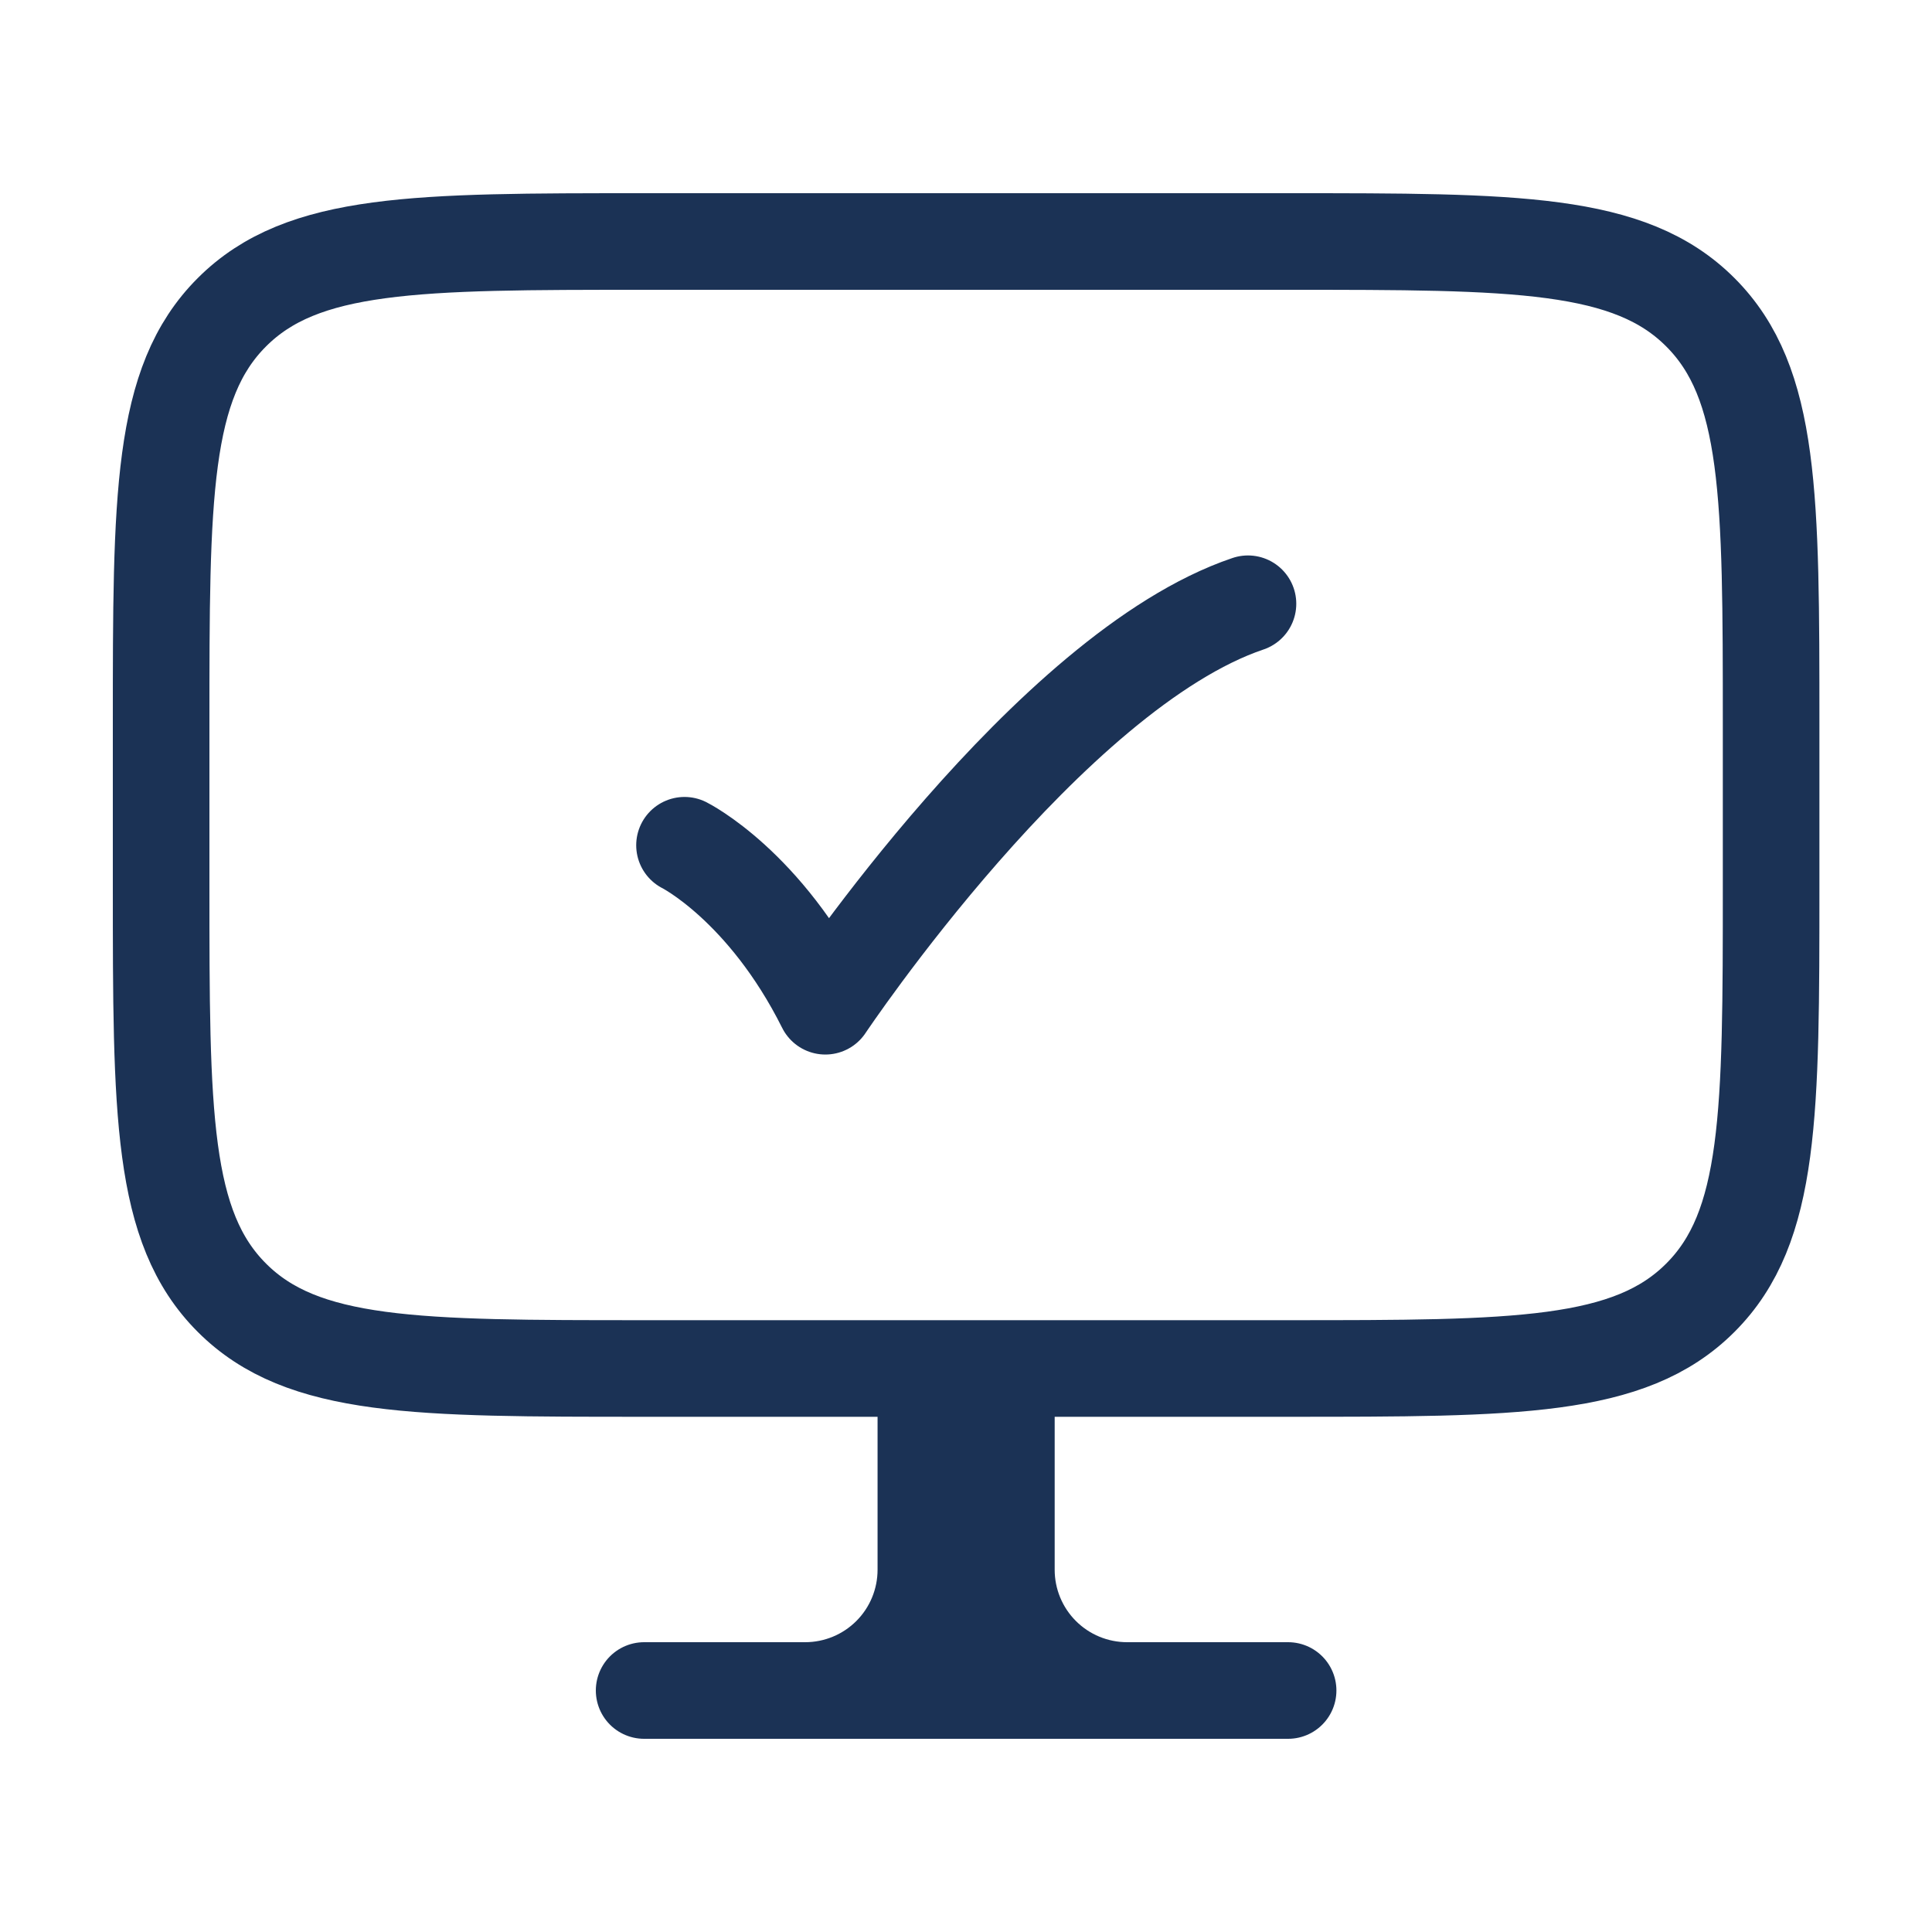 <?xml version="1.0" encoding="UTF-8"?>
<svg xmlns="http://www.w3.org/2000/svg" width="40" height="40" viewBox="0 0 40 40" fill="none">
  <path d="M23.336 35H26.669M23.336 35C22.673 35 22.037 34.737 21.568 34.268C21.099 33.799 20.836 33.163 20.836 32.5V28.333H20.003M23.336 35H16.669M20.003 28.333H19.169V32.5C19.169 33.163 18.906 33.799 18.437 34.268C17.968 34.737 17.332 35 16.669 35M20.003 28.333V35M16.669 35H13.336M26.669 5H13.336C8.623 5 6.264 5 4.801 6.465C3.336 7.928 3.336 10.287 3.336 15V18.333C3.336 23.047 3.336 25.405 4.801 26.868C6.264 28.333 8.623 28.333 13.336 28.333H26.669C31.383 28.333 33.741 28.333 35.204 26.868C36.669 25.405 36.669 23.047 36.669 18.333V15C36.669 10.287 36.669 7.928 35.204 6.465C33.741 5 31.383 5 26.669 5Z" stroke="#1B3255" stroke-width="2" stroke-linecap="round" stroke-linejoin="round"></path>
  <path d="M14.172 17.5C14.172 17.5 15.838 18.333 17.088 20.833C17.088 20.833 21.722 13.89 25.838 12.5" stroke="#1B3255" stroke-width="2" stroke-linecap="round" stroke-linejoin="round"></path>
</svg>
